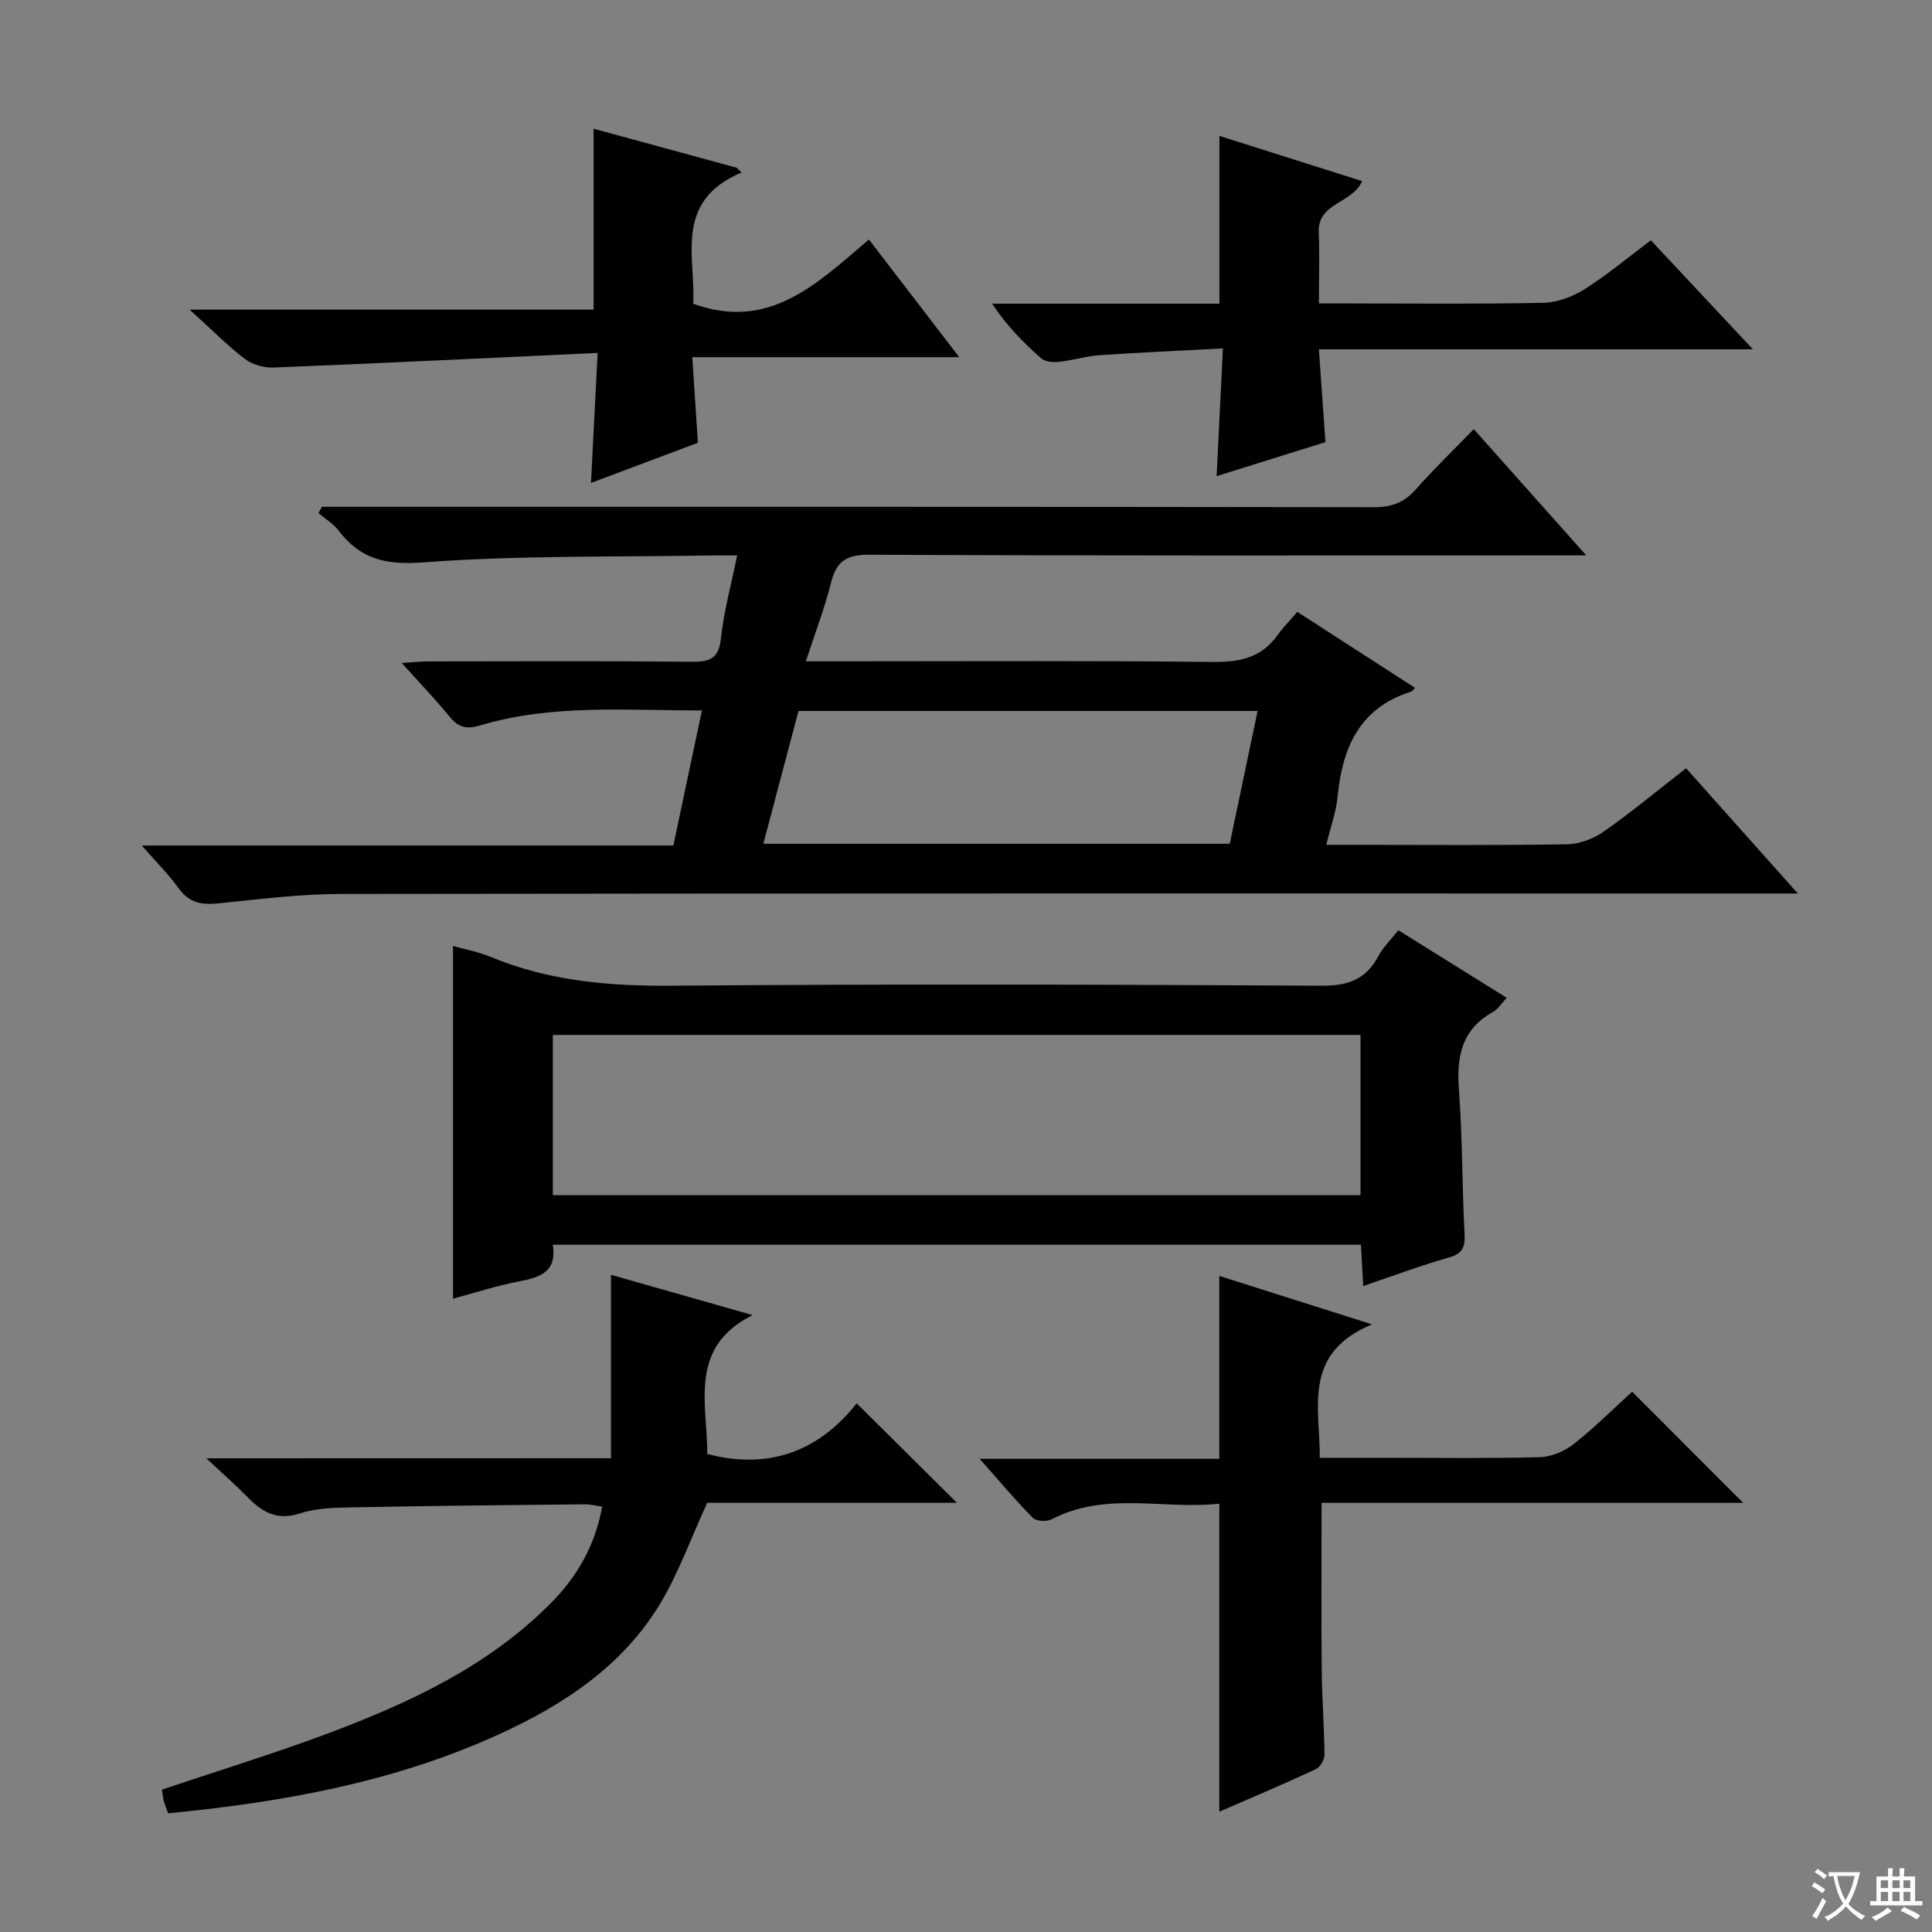 <svg enable-background="new 0 0 400 400" viewBox="0 0 400 400" xmlns="http://www.w3.org/2000/svg"><rect x="0" y="0" width="400" height="400" fill="#808080" stroke="none"/><path d="m377.9 391.2c-.2.3-.4.5-.6.8-.7-.6-1.4-1-2.2-1.5.2-.3.4-.5.5-.8.6.4 1.4.8 2.3 1.5zm-1.8 6.1c-.2-.2-.5-.4-.9-.6.4-.6.8-1.2 1.2-1.9s.7-1.3.9-1.9c.3.3.5.5.8.7-.7 1.3-1.4 2.6-2 3.7zm2.2-9c-.3.3-.5.5-.6.8-.6-.6-1.3-1.1-2-1.5.3-.3.5-.5.6-.7.6.5 1.3.9 2 1.4zm.3.2v-.9h2 4.5c-.3 1.3-.6 2.5-1 3.6s-.9 2.1-1.4 3c.4.5 1 1 1.6 1.4s1.2.8 1.9 1.1c-.3.2-.5.4-.8.8-.4-.3-1-.7-1.6-1.2s-1.2-1.1-1.6-1.6c-.5.6-1.1 1.1-1.7 1.6s-1.4.9-2.1 1.4c-.1-.3-.3-.5-.7-.8.6-.2 1.2-.5 1.9-1s1.4-1.1 2-1.8c-.5-.8-.9-1.6-1.2-2.5s-.6-2-.8-3.2c-.4.1-.7.1-1 .1zm2.5 2.7c.3 1 .7 1.7 1 2.2.3-.5.6-1.1 1-2s.6-1.9.9-3h-3.2-.4c.1.9.3 1.8.7 2.8z" fill="#fafbfa"/><path d="m396.5 388.5v1.5 3.6h1.5v.9c-.4 0-1 0-1.7 0h-7.9c-.5 0-.9 0-1.2 0v-.9h1.3v-3.5c0-.7 0-1.2 0-1.6h2.4c0-.8 0-1.4 0-1.7h1c0 .3-.1.8-.1 1.7h1.5c0-.8 0-1.4 0-1.7h1c0 .3-.1.9-.1 1.7zm-8.2 9.2c-.2-.3-.5-.5-.8-.8.8-.3 1.4-.6 1.9-.9s1-.7 1.4-1.1c.3.3.6.5.9.8-1.6 1-2.8 1.6-3.4 2zm2.6-6.8v-1.6h-1.5v1.6zm0 2.7v-1.9h-1.5v1.9zm2.4-2.7v-1.6h-1.5v1.6zm0 2.7v-1.9h-1.5v1.9zm.2 2 .7-.8c.4.2.9.5 1.6.8s1.3.7 1.8 1c-.3.3-.5.5-.8.8-.4-.3-1.5-1-3.3-1.8zm2-4.7v-1.6h-1.4v1.6zm0 2.7v-1.9h-1.4v1.9z" fill="#fafbfa"/><g fill="#010000"><path d="m66.65 104.93h5.36c70.81 0 141.63-.03 212.44.08 3.65.01 6.25-.94 8.65-3.66 3.74-4.23 7.82-8.15 12.03-12.5 7.77 8.73 15.14 16.99 23.29 26.14-2.63 0-4.34 0-6.06 0-47.49 0-94.98.09-142.46-.14-4.78-.02-6.76 1.45-7.86 5.85-1.32 5.26-3.29 10.37-5.2 16.22h5.81c26.16 0 52.32-.16 78.48.13 5.6.06 10.06-.9 13.4-5.58 1.15-1.61 2.57-3.04 4.06-4.79 8.49 5.48 16.4 10.58 24.39 15.74-.39.36-.59.7-.88.79-10.68 3.39-14.2 11.65-15.18 21.84-.3 3.08-1.41 6.08-2.33 9.87h6.85c14.33 0 28.66.13 42.99-.12 2.57-.04 5.46-1.13 7.59-2.62 5.71-3.99 11.08-8.47 17.07-13.12 7.49 8.39 14.85 16.65 23.13 25.93-2.97 0-4.84 0-6.71 0-98.31 0-196.61-.05-294.92.09-8.44.01-16.9 1.09-25.32 1.95-3.42.35-6.05-.04-8.22-3.05-2.09-2.9-4.66-5.45-7.69-8.92h110.05c1.99-9.38 3.89-18.39 5.92-27.97-15.77.02-31.08-1.36-45.99 3.12-2.87.86-4.51.32-6.31-1.89-2.92-3.58-6.14-6.92-9.86-11.06 2.38-.14 3.92-.31 5.46-.32 18.16-.02 36.32-.11 54.48.07 3.73.04 5.7-.52 6.15-4.83.59-5.58 2.12-11.07 3.36-17.18-2 0-3.62-.02-5.23 0-19.97.35-39.99-.05-59.88 1.44-7.77.58-12.94-.73-17.43-6.62-1.08-1.42-2.74-2.39-4.14-3.57.24-.44.48-.88.71-1.32zm91.39 69.76h96.57c1.92-9.18 3.81-18.18 5.76-27.49-32 0-63.4 0-95.05 0-2.41 9.07-4.77 18-7.28 27.49z"/><path d="m282.24 266.26c-.17-3.09-.31-5.69-.47-8.56-55.74 0-111.33 0-167.32 0 .87 5.46-2.41 6.73-6.73 7.55-4.82.91-9.52 2.45-13.93 3.63 0-24.45 0-48.63 0-73.04 2.47.71 5.26 1.23 7.83 2.29 12.06 5 24.56 6.06 37.54 5.95 44.82-.37 89.65-.25 134.47 0 5.47.03 9.17-1.29 11.73-6.11.99-1.86 2.6-3.4 4.15-5.37 7.48 4.66 14.79 9.22 22.43 13.98-1.05 1.12-1.76 2.34-2.83 2.93-6.45 3.58-7.57 9.16-7.06 16 .74 9.95.65 19.95 1.17 29.92.15 2.8-.4 4.13-3.31 4.95-5.83 1.64-11.54 3.81-17.67 5.88zm-167.78-18.82h167.22c0-11.3 0-22.21 0-33.17-55.87 0-111.42 0-167.22 0z"/><path d="m126.5 301.91c0-12.88 0-25.14 0-37.97 10.14 2.88 19.62 5.58 29.33 8.34-13.4 6.65-9.36 18.37-9.4 28.75 13.13 3.45 23.36-.89 30.94-10.48 7.2 7.15 13.96 13.86 20.75 20.59-17.18 0-34.87 0-51.7 0-3.46 7.54-5.97 14.64-9.79 20.96-7.78 12.86-19.91 20.84-33.27 26.95-21.7 9.91-44.79 14.08-68.55 16.37-.39-1.08-.71-1.81-.9-2.57-.19-.77-.25-1.58-.37-2.33 11.66-3.92 23.23-7.46 34.54-11.7 16.73-6.29 32.87-13.79 45.77-26.71 5.98-5.99 9.43-12.5 10.82-20.18-1.26-.17-2.5-.5-3.74-.48-15.81.16-31.63.31-47.44.62-3.8.07-7.8.09-11.34 1.25-4.84 1.59-7.9-.28-10.98-3.44-2.4-2.46-5-4.72-8.45-7.95 28.54-.02 55.89-.02 83.78-.02z"/><path d="m252.45 375.09c0-21.36 0-42.24 0-63.77-11.53 1.28-23.46-2.63-34.71 3.23-1.02.53-3.19.43-3.9-.29-3.59-3.63-6.87-7.56-11.01-12.23h49.62c0-12.85 0-25.07 0-37.86 9.76 3.09 19.7 6.24 31.6 10.02-14.39 6.04-10.78 17.02-10.8 27.63h14.08c10.5 0 21 .16 31.49-.13 2.38-.07 5.1-1.22 7-2.72 4.42-3.49 8.44-7.5 12.1-10.83 7.79 7.8 15.38 15.4 22.98 23.01-28.52 0-57.94 0-87.28 0 0 12.15-.08 23.43.03 34.71.05 5.82.52 11.64.57 17.45.01 1.02-.9 2.57-1.79 2.98-6.58 3.07-13.28 5.89-19.98 8.8z"/><path d="m39.27 64.1h83.63c0-12.56 0-24.73 0-37.45 9.74 2.66 19.68 5.37 29.63 8.08.33.33.66.66.99.99-14.14 5.96-9.45 17.57-10 27.17 15.82 5.72 25.7-4.25 36.38-13.3 6.23 8.12 12.14 15.82 18.7 24.36-18.82 0-36.67 0-55.27 0 .4 6.16.77 11.71 1.16 17.72-7.24 2.72-14.62 5.5-22.13 8.32.44-8.73.87-17.11 1.37-26.92-22.93 1.06-44.98 2.14-67.04 3.02-1.99.08-4.42-.57-5.97-1.76-3.7-2.83-6.98-6.17-11.45-10.23z"/><path d="m273.06 72.32c.49 6.97.92 12.91 1.36 19.22-7.42 2.32-14.61 4.57-22.53 7.04.44-8.92.84-17.15 1.3-26.45-8.89.48-17.27.84-25.64 1.42-2.8.19-5.54 1.08-8.34 1.37-1.21.13-2.84-.03-3.67-.75-3.68-3.25-7.15-6.75-10.13-11.3h47.06c0-11.81 0-23.04 0-34.73 9.71 3.08 19.54 6.19 29.55 9.36-2.08 4.7-9.21 4.41-8.98 10.56.17 4.65.03 9.3.03 14.76h5.54c13.66 0 27.31.16 40.96-.13 2.89-.06 6.06-1.28 8.55-2.85 4.63-2.92 8.85-6.48 13.67-10.09 6.75 7.21 13.48 14.4 21.13 22.57-30.59 0-59.93 0-89.86 0z"/></g></svg>